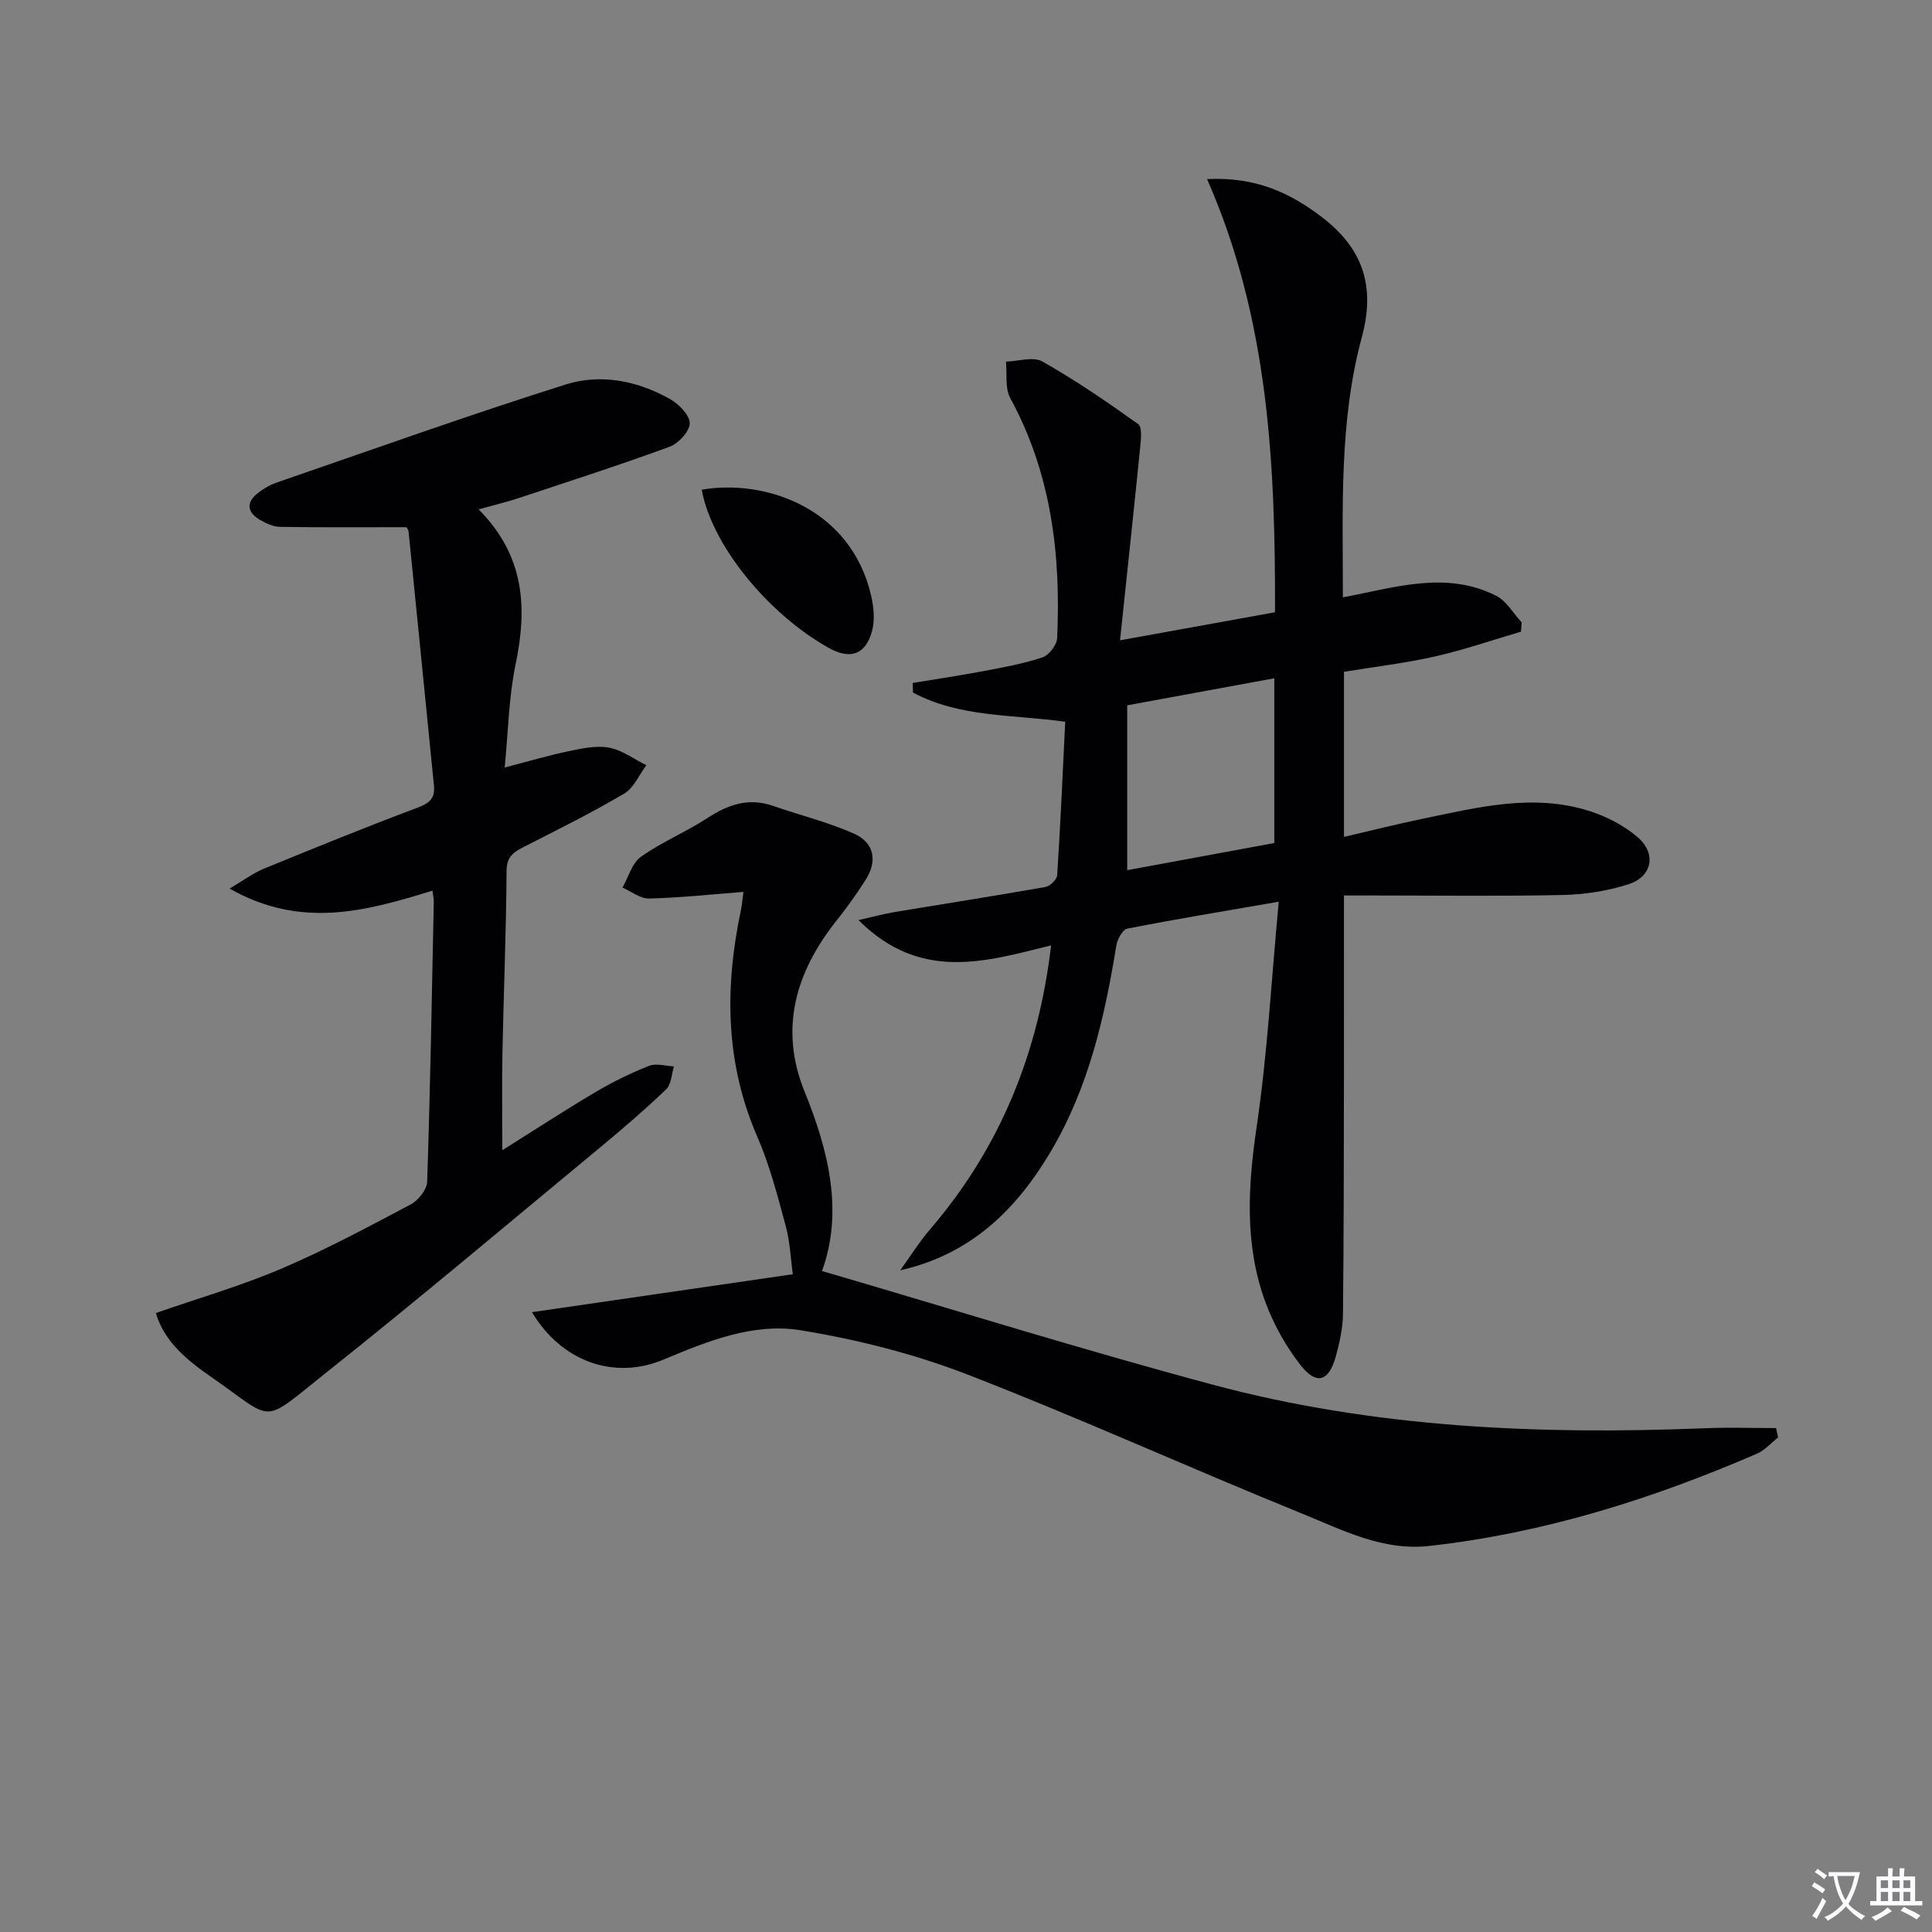 <svg enable-background="new 0 0 400 400" viewBox="0 0 400 400" xmlns="http://www.w3.org/2000/svg"><rect x="0" y="0" width="400" height="400" fill="#808080" stroke="none"/><path d="m377.9 391.2c-.2.3-.4.5-.6.8-.7-.6-1.4-1-2.2-1.5.2-.3.4-.5.5-.8.6.4 1.4.8 2.3 1.5zm-1.8 6.1c-.2-.2-.5-.4-.9-.6.4-.6.8-1.2 1.2-1.9s.7-1.3.9-1.9c.3.3.5.5.8.7-.7 1.3-1.4 2.6-2 3.7zm2.2-9c-.3.3-.5.5-.6.8-.6-.6-1.3-1.1-2-1.5.3-.3.5-.5.6-.7.6.5 1.3.9 2 1.4zm.3.2v-.9h2 4.5c-.3 1.3-.6 2.5-1 3.6s-.9 2.1-1.4 3c.4.5 1 1 1.6 1.4s1.2.8 1.9 1.1c-.3.2-.5.4-.8.8-.4-.3-1-.7-1.6-1.2s-1.2-1.1-1.6-1.6c-.5.6-1.1 1.1-1.7 1.6s-1.4.9-2.1 1.4c-.1-.3-.3-.5-.7-.8.6-.2 1.2-.5 1.9-1s1.4-1.1 2-1.8c-.5-.8-.9-1.6-1.2-2.5s-.6-2-.8-3.2c-.4.1-.7.1-1 .1zm2.5 2.7c.3 1 .7 1.7 1 2.2.3-.5.6-1.1 1-2s.6-1.9.9-3h-3.2-.4c.1.9.3 1.8.7 2.8z" fill="#fbfafc"/><path d="m396.5 388.5v1.5 3.6h1.5v.9c-.4 0-1 0-1.7 0h-7.9c-.5 0-.9 0-1.2 0v-.9h1.3v-3.5c0-.7 0-1.2 0-1.6h2.4c0-.8 0-1.4 0-1.7h1c0 .3-.1.8-.1 1.7h1.5c0-.8 0-1.4 0-1.7h1c0 .3-.1.9-.1 1.7zm-8.2 9.2c-.2-.3-.5-.5-.8-.8.8-.3 1.4-.6 1.9-.9s1-.7 1.4-1.1c.3.3.6.5.9.8-1.6 1-2.8 1.6-3.4 2zm2.6-6.8v-1.6h-1.5v1.6zm0 2.7v-1.9h-1.5v1.9zm2.4-2.7v-1.6h-1.5v1.6zm0 2.7v-1.9h-1.5v1.9zm.2 2 .7-.8c.4.2.9.5 1.6.8s1.3.7 1.8 1c-.3.3-.5.5-.8.8-.4-.3-1.5-1-3.3-1.8zm2-4.7v-1.6h-1.4v1.6zm0 2.7v-1.9h-1.4v1.9z" fill="#fbfafc"/><g fill="#010103"><path d="m264.75 186.69c-11.48 1.99-21.46 3.63-31.37 5.58-.98.19-2.06 2.24-2.27 3.56-2.4 14.84-5.75 29.36-13.5 42.48-7.12 12.04-16.52 21.38-31.23 24.69 2.07-2.86 3.94-5.87 6.23-8.54 14.52-16.9 22.41-36.56 25.01-58.73-13.62 3.37-27.01 7.58-39.88-5.23 3.23-.73 5.27-1.3 7.34-1.65 10.46-1.74 20.93-3.37 31.37-5.21.96-.17 2.37-1.55 2.43-2.44.68-10.56 1.14-21.13 1.66-31.77-10.95-1.53-21.88-.87-31.52-6.05-.02-.66-.03-1.32-.05-1.98 4.93-.82 9.87-1.55 14.77-2.48 4.07-.77 8.18-1.51 12.09-2.82 1.35-.45 2.97-2.56 3.04-3.98.8-17.34-1.23-34.14-9.72-49.73-1.12-2.06-.62-4.99-.87-7.52 2.54-.07 5.63-1.1 7.53-.03 6.87 3.89 13.42 8.37 19.84 12.97.86.61.57 3.19.41 4.82-1.3 12.99-2.7 25.97-4.17 39.94 11.68-2.12 21.72-3.94 32.09-5.81.07-30.62-1.29-60.65-14.07-89.68 10.11-.51 17.36 2.88 24.1 8.13 8.29 6.46 10.74 14.27 7.95 24.56-4.74 17.52-3.93 35.57-3.93 53.9 10.78-2.02 21.36-5.57 31.74-.32 2.14 1.08 3.54 3.64 5.28 5.51-.05.64-.1 1.28-.15 1.92-5.92 1.74-11.78 3.77-17.79 5.13-6.13 1.39-12.41 2.12-18.85 3.18v34.18c5.57-1.29 10.82-2.62 16.11-3.72 11.53-2.38 23.1-5.38 34.84-1.59 3.53 1.14 7.09 2.99 9.88 5.4 3.91 3.38 2.98 8.14-1.92 9.71-4.35 1.4-9.07 2.13-13.64 2.23-13.16.28-26.32.1-39.49.1-1.8 0-3.61 0-5.79 0 0 12.56.02 24.65 0 36.74-.03 16.62-.02 33.23-.2 49.85-.03 2.95-.69 5.95-1.48 8.82-1.44 5.27-4.05 6.05-7.4 1.71-2.99-3.87-5.5-8.36-7.19-12.95-4.35-11.86-3.62-23.97-1.79-36.37 2.22-15.06 3.04-30.34 4.56-46.51zm-.92-46.26c-10.6 1.95-20.64 3.8-30.45 5.6v34.13c10.46-1.93 20.49-3.78 30.45-5.62 0-11.52 0-22.48 0-34.11z"/><path d="m99.09 105.46c9.6 9.65 10.09 20.41 7.65 32.13-1.41 6.77-1.51 13.81-2.25 21.31 4.99-1.29 9.08-2.51 13.23-3.37 2.75-.57 5.71-1.23 8.37-.74 2.71.5 5.16 2.37 7.73 3.64-1.5 2-2.59 4.7-4.58 5.87-6.71 3.96-13.71 7.44-20.67 10.98-2.16 1.1-3.67 1.98-3.69 5.01-.08 12.64-.61 25.28-.86 37.92-.13 6.29-.02 12.58-.02 19.93 6.54-4.1 12.85-8.22 19.33-12.06 3.53-2.09 7.26-3.91 11.08-5.42 1.46-.58 3.4.05 5.12.13-.5 1.6-.53 3.7-1.6 4.73-4.31 4.14-8.85 8.04-13.45 11.85-19.1 15.81-38.06 31.81-57.47 47.24-13.09 10.41-10.05 9.68-23.04.65-4.98-3.46-9.92-7.31-11.7-13.41 8.89-3.1 17.66-5.63 25.99-9.19 9.15-3.9 17.96-8.63 26.76-13.29 1.57-.83 3.36-3.05 3.42-4.68.64-19.29.97-38.6 1.37-57.9.01-.65-.14-1.3-.27-2.39-13.59 4.18-27.11 8.04-42.01-.43 3.04-1.79 4.94-3.23 7.08-4.11 10.6-4.34 21.21-8.66 31.93-12.68 2.49-.93 3.56-1.99 3.3-4.57-1.75-17.49-3.47-34.99-5.24-52.48-.06-.59-.6-1.14-.51-.98-9.08 0-17.61.07-26.13-.07-1.41-.02-2.91-.73-4.17-1.47-2.66-1.56-2.86-3.59-.4-5.53 1.16-.92 2.52-1.7 3.92-2.18 19.9-6.86 39.73-13.96 59.79-20.29 7.27-2.3 14.93-.79 21.68 3.05 1.81 1.03 4.05 3.33 4.02 5-.04 1.69-2.34 4.16-4.19 4.84-10.26 3.77-20.67 7.12-31.04 10.56-2.53.85-5.11 1.46-8.48 2.4z"/><path d="m110.14 271.67c18.31-2.66 35.71-5.19 54-7.85-.42-3.01-.55-6.62-1.47-10.01-1.69-6.24-3.32-12.59-5.89-18.49-6.65-15.3-6.75-30.91-3.39-46.85.26-1.24.35-2.52.53-3.81-6.73.52-13.12 1.21-19.52 1.37-1.82.05-3.68-1.46-5.52-2.26 1.24-2.18 1.97-5.08 3.83-6.39 4.29-3.05 9.28-5.1 13.7-7.98 4.27-2.79 8.52-4.32 13.57-2.57 5.6 1.94 11.4 3.37 16.8 5.75 4.14 1.83 4.98 5.58 2.47 9.53-1.87 2.94-3.9 5.79-6.07 8.51-8.46 10.65-11.89 22.36-6.6 35.38 5.07 12.48 8.02 24.98 3.61 37.15 27.2 7.96 53.93 16.31 80.95 23.55 33.38 8.94 67.57 10.38 101.95 9 4.87-.2 9.75-.03 14.63-.03.14.65.27 1.3.41 1.94-1.46 1.15-2.76 2.67-4.42 3.38-21.73 9.4-44.13 16.44-67.78 19.08-9.62 1.08-17.89-3.26-26.24-6.65-23.23-9.42-46.07-19.81-69.44-28.86-11.03-4.27-22.77-7.23-34.46-9.14-9.8-1.6-19.27 2.24-28.42 6.07-10 4.22-21.01.6-27.23-9.82z"/><path d="m145.29 101.39c13-2.27 30.88 3.72 35.07 21.95.54 2.34.8 5.02.19 7.28-1.31 4.93-4.52 6-8.93 3.54-12.79-7.14-24.33-21.51-26.33-32.77z"/></g></svg>
